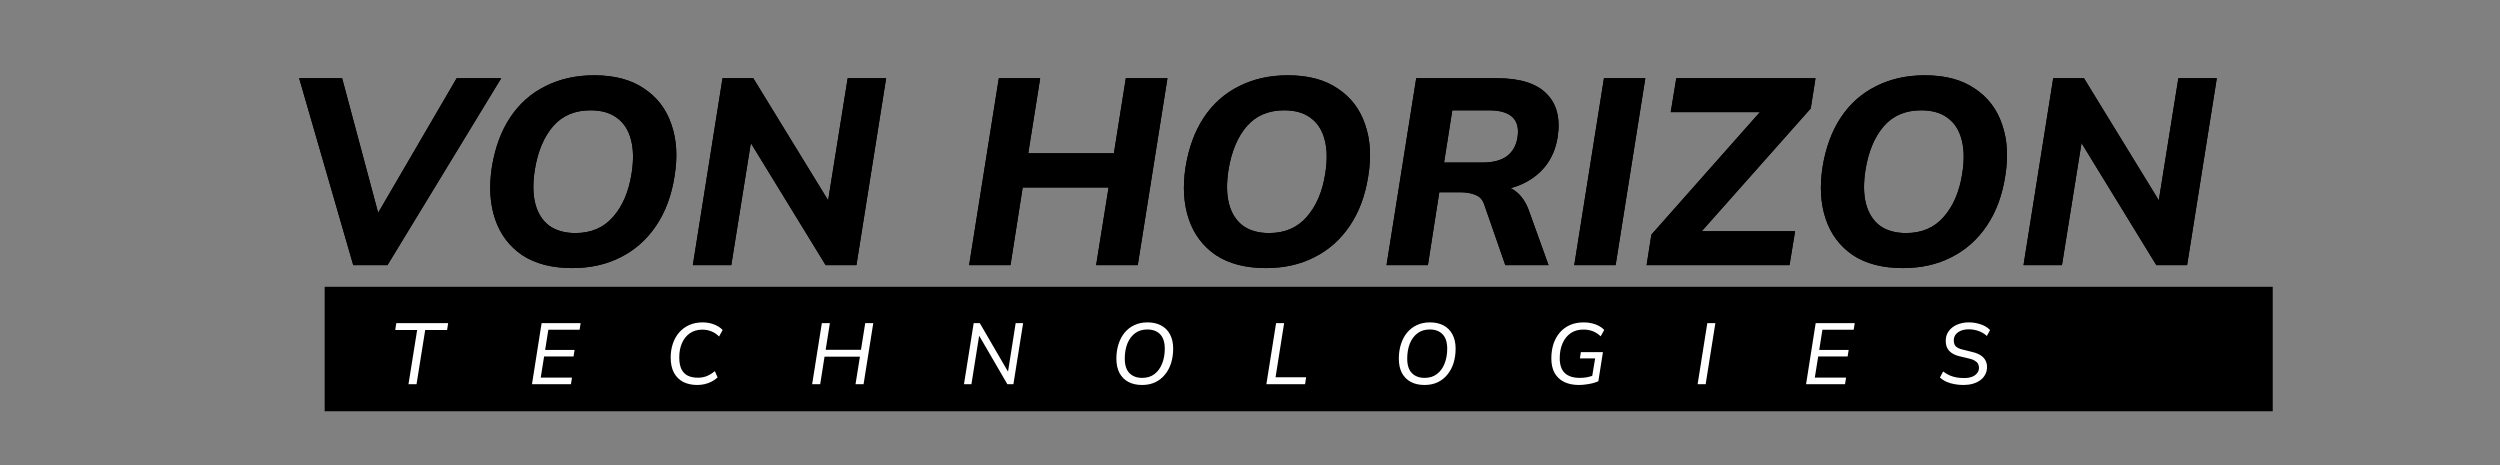 <?xml version="1.0" encoding="UTF-8" standalone="no"?>
<svg width="462" height="86" viewBox="0 0 462 86" fill="none" xmlns="http://www.w3.org/2000/svg">
<rect x="0" y="0" width="462" height="86" fill="#808080" stroke="none"/>
<rect x="60" y="53" width="360" height="23" fill="black"/>
<path d="M75.488 71L77.088 60.984H73.04L73.232 59.72H82.816L82.624 60.984H78.576L76.976 71H75.488ZM98.311 71L100.087 59.72H107.303L107.111 60.936H101.335L100.743 64.664H106.183L105.991 65.88H100.551L99.927 69.784H105.703L105.511 71H98.311ZM128.855 71.144C127.895 71.144 127.042 70.963 126.295 70.6C125.559 70.227 124.983 69.667 124.567 68.92C124.151 68.163 123.943 67.213 123.943 66.072C123.943 65.155 124.076 64.301 124.343 63.512C124.61 62.723 124.994 62.035 125.495 61.448C126.007 60.861 126.626 60.403 127.351 60.072C128.087 59.741 128.914 59.576 129.831 59.576C130.61 59.576 131.319 59.704 131.959 59.96C132.61 60.205 133.138 60.547 133.543 60.984L132.887 62.184C132.46 61.757 131.991 61.443 131.479 61.24C130.978 61.027 130.412 60.92 129.783 60.92C128.887 60.92 128.119 61.144 127.479 61.592C126.85 62.029 126.364 62.637 126.023 63.416C125.692 64.184 125.527 65.059 125.527 66.04C125.527 66.936 125.66 67.661 125.927 68.216C126.204 68.771 126.599 69.176 127.111 69.432C127.634 69.677 128.263 69.8 128.999 69.8C129.564 69.8 130.092 69.704 130.583 69.512C131.084 69.32 131.591 69.011 132.103 68.584L132.615 69.752C132.284 70.051 131.916 70.307 131.511 70.52C131.116 70.723 130.695 70.877 130.247 70.984C129.799 71.091 129.335 71.144 128.855 71.144ZM150.084 71L151.876 59.72H153.364L152.58 64.648H159.108L159.892 59.72H161.38L159.588 71H158.1L158.916 65.912H152.372L151.572 71H150.084ZM178.143 71L179.935 59.72H181.071L186.559 69.16H186.207L187.695 59.72H189.071L187.279 71H186.159L180.671 61.56H181.023L179.519 71H178.143ZM211.042 71.144C210.082 71.144 209.245 70.957 208.53 70.584C207.826 70.211 207.277 69.661 206.882 68.936C206.498 68.2 206.306 67.315 206.306 66.28C206.306 65.331 206.434 64.451 206.69 63.64C206.946 62.819 207.32 62.104 207.81 61.496C208.312 60.888 208.914 60.419 209.618 60.088C210.333 59.747 211.149 59.576 212.066 59.576C213.026 59.576 213.858 59.763 214.562 60.136C215.277 60.509 215.826 61.059 216.21 61.784C216.605 62.509 216.802 63.389 216.802 64.424C216.802 65.384 216.674 66.275 216.418 67.096C216.162 67.907 215.784 68.616 215.282 69.224C214.792 69.832 214.189 70.307 213.474 70.648C212.77 70.979 211.96 71.144 211.042 71.144ZM211.074 69.832C211.981 69.832 212.738 69.597 213.346 69.128C213.965 68.659 214.434 68.019 214.754 67.208C215.085 66.397 215.25 65.475 215.25 64.44C215.25 63.245 214.962 62.355 214.386 61.768C213.821 61.181 213.032 60.888 212.018 60.888C211.122 60.888 210.365 61.123 209.746 61.592C209.138 62.051 208.669 62.685 208.338 63.496C208.018 64.307 207.858 65.229 207.858 66.264C207.858 67.469 208.146 68.365 208.722 68.952C209.298 69.539 210.082 69.832 211.074 69.832ZM234.026 71L235.818 59.72H237.306L235.722 69.72H241.37L241.178 71H234.026ZM263.238 71.144C262.278 71.144 261.441 70.957 260.726 70.584C260.022 70.211 259.473 69.661 259.078 68.936C258.694 68.2 258.502 67.315 258.502 66.28C258.502 65.331 258.63 64.451 258.886 63.64C259.142 62.819 259.515 62.104 260.006 61.496C260.507 60.888 261.11 60.419 261.814 60.088C262.529 59.747 263.345 59.576 264.262 59.576C265.222 59.576 266.054 59.763 266.758 60.136C267.473 60.509 268.022 61.059 268.406 61.784C268.801 62.509 268.998 63.389 268.998 64.424C268.998 65.384 268.87 66.275 268.614 67.096C268.358 67.907 267.979 68.616 267.478 69.224C266.987 69.832 266.385 70.307 265.67 70.648C264.966 70.979 264.155 71.144 263.238 71.144ZM263.27 69.832C264.177 69.832 264.934 69.597 265.542 69.128C266.161 68.659 266.63 68.019 266.95 67.208C267.281 66.397 267.446 65.475 267.446 64.44C267.446 63.245 267.158 62.355 266.582 61.768C266.017 61.181 265.227 60.888 264.214 60.888C263.318 60.888 262.561 61.123 261.942 61.592C261.334 62.051 260.865 62.685 260.534 63.496C260.214 64.307 260.054 65.229 260.054 66.264C260.054 67.469 260.342 68.365 260.918 68.952C261.494 69.539 262.278 69.832 263.27 69.832ZM291.758 71.144C290.723 71.144 289.822 70.957 289.054 70.584C288.296 70.211 287.71 69.661 287.294 68.936C286.888 68.2 286.686 67.304 286.686 66.248C286.686 65.256 286.819 64.355 287.086 63.544C287.363 62.733 287.758 62.029 288.27 61.432C288.792 60.835 289.422 60.376 290.158 60.056C290.894 59.736 291.731 59.576 292.67 59.576C293.224 59.576 293.736 59.635 294.206 59.752C294.675 59.859 295.102 60.019 295.486 60.232C295.87 60.435 296.195 60.68 296.462 60.968L295.806 62.152C295.358 61.725 294.872 61.411 294.35 61.208C293.827 61.005 293.24 60.904 292.59 60.904C291.683 60.904 290.904 61.128 290.254 61.576C289.614 62.013 289.118 62.632 288.766 63.432C288.414 64.221 288.238 65.144 288.238 66.2C288.238 67.437 288.552 68.355 289.182 68.952C289.822 69.539 290.744 69.832 291.95 69.832C292.451 69.832 292.915 69.789 293.342 69.704C293.768 69.608 294.179 69.491 294.574 69.352L294.142 70.088L294.782 66.232H291.966L292.142 65.08H296.222L295.374 70.456C295.064 70.595 294.707 70.717 294.302 70.824C293.907 70.92 293.491 70.995 293.054 71.048C292.627 71.112 292.195 71.144 291.758 71.144ZM313.718 71L315.51 59.72H316.998L315.206 71H313.718ZM333.761 71L335.537 59.72H342.753L342.561 60.936H336.785L336.193 64.664H341.633L341.441 65.88H336.001L335.377 69.784H341.153L340.961 71H333.761ZM362.836 71.144C362.292 71.144 361.759 71.096 361.236 71C360.713 70.915 360.217 70.771 359.748 70.568C359.289 70.365 358.873 70.099 358.5 69.768L359.092 68.648C359.487 68.947 359.887 69.187 360.292 69.368C360.708 69.549 361.135 69.677 361.572 69.752C362.02 69.827 362.484 69.864 362.964 69.864C363.519 69.864 363.999 69.789 364.404 69.64C364.82 69.48 365.14 69.256 365.364 68.968C365.599 68.68 365.716 68.344 365.716 67.96C365.716 67.683 365.652 67.432 365.524 67.208C365.396 66.984 365.188 66.792 364.9 66.632C364.612 66.461 364.217 66.323 363.716 66.216L362.036 65.816C361.289 65.635 360.692 65.32 360.244 64.872C359.796 64.424 359.572 63.795 359.572 62.984C359.572 62.461 359.679 61.992 359.892 61.576C360.116 61.149 360.425 60.787 360.82 60.488C361.215 60.189 361.668 59.965 362.18 59.816C362.703 59.656 363.257 59.576 363.844 59.576C364.559 59.576 365.263 59.688 365.956 59.912C366.66 60.125 367.263 60.483 367.764 60.984L367.172 62.088C366.692 61.651 366.159 61.336 365.572 61.144C364.996 60.952 364.409 60.856 363.812 60.856C363.279 60.856 362.804 60.941 362.388 61.112C361.972 61.283 361.647 61.517 361.412 61.816C361.177 62.115 361.06 62.472 361.06 62.888C361.06 63.4 361.188 63.779 361.444 64.024C361.711 64.269 362.105 64.456 362.628 64.584L364.292 65C365.295 65.213 366.031 65.56 366.5 66.04C366.969 66.52 367.204 67.101 367.204 67.784C367.204 68.339 367.087 68.824 366.852 69.24C366.628 69.656 366.313 70.008 365.908 70.296C365.513 70.573 365.049 70.787 364.516 70.936C363.993 71.075 363.433 71.144 362.836 71.144Z" fill="white"/>
<path d="M65.281 49L55.285 14.455H63.223L70.622 42.091H68.27L84.391 14.455H92.623L71.602 49H65.281ZM90.898 30.87C91.486 27.277 92.613 24.222 94.279 21.707C95.978 19.159 98.15 17.232 100.796 15.925C103.442 14.586 106.447 13.916 109.812 13.916C113.569 13.916 116.639 14.733 119.024 16.366C121.441 17.967 123.124 20.172 124.071 22.981C125.051 25.758 125.247 28.943 124.659 32.536C124.104 36.129 122.96 39.2 121.229 41.748C119.53 44.263 117.358 46.191 114.712 47.53C112.099 48.869 109.11 49.539 105.745 49.539C101.988 49.539 98.901 48.739 96.484 47.138C94.099 45.505 92.433 43.283 91.486 40.474C90.539 37.665 90.343 34.463 90.898 30.87ZM98.836 31.36C98.444 33.843 98.477 35.95 98.934 37.681C99.391 39.412 100.241 40.752 101.482 41.699C102.756 42.614 104.373 43.071 106.333 43.071C109.24 43.071 111.56 42.075 113.291 40.082C115.055 38.089 116.198 35.411 116.721 32.046C117.113 29.563 117.064 27.456 116.574 25.725C116.117 23.994 115.251 22.671 113.977 21.756C112.736 20.841 111.119 20.384 109.126 20.384C106.219 20.384 103.916 21.364 102.217 23.324C100.518 25.284 99.391 27.963 98.836 31.36ZM128.036 49L133.524 14.455H139.208L154.104 38.759L152.83 38.318L156.652 14.455H163.757L158.269 49H152.585L137.689 24.696L138.963 25.137L135.141 49H128.036ZM179.094 49L184.582 14.455H192.226L190.021 28.322H205.848L208.053 14.455H215.746L210.258 49H202.565L204.868 34.643H188.992L186.738 49H179.094ZM219.092 30.87C219.68 27.277 220.807 24.222 222.473 21.707C224.172 19.159 226.344 17.232 228.99 15.925C231.636 14.586 234.642 13.916 238.006 13.916C241.763 13.916 244.834 14.733 247.218 16.366C249.636 17.967 251.318 20.172 252.265 22.981C253.245 25.758 253.441 28.943 252.853 32.536C252.298 36.129 251.155 39.2 249.423 41.748C247.725 44.263 245.552 46.191 242.906 47.53C240.293 48.869 237.304 49.539 233.939 49.539C230.183 49.539 227.096 48.739 224.678 47.138C222.294 45.505 220.628 43.283 219.68 40.474C218.733 37.665 218.537 34.463 219.092 30.87ZM227.03 31.36C226.638 33.843 226.671 35.95 227.128 37.681C227.586 39.412 228.435 40.752 229.676 41.699C230.95 42.614 232.567 43.071 234.527 43.071C237.435 43.071 239.754 42.075 241.485 40.082C243.249 38.089 244.393 35.411 244.915 32.046C245.307 29.563 245.258 27.456 244.768 25.725C244.311 23.994 243.445 22.671 242.171 21.756C240.93 20.841 239.313 20.384 237.32 20.384C234.413 20.384 232.11 21.364 230.411 23.324C228.713 25.284 227.586 27.963 227.03 31.36ZM256.231 49L261.719 14.455H276.664C280.91 14.455 283.965 15.419 285.827 17.346C287.721 19.241 288.391 21.936 287.836 25.431C287.509 27.456 286.758 29.22 285.582 30.723C284.406 32.193 282.87 33.336 280.976 34.153C279.114 34.937 277.007 35.329 274.655 35.329L274.851 34.251H276.664C278.068 34.251 279.244 34.643 280.192 35.427C281.139 36.178 281.89 37.256 282.446 38.661L286.17 49H278.183L274.312 37.877C274.018 36.93 273.462 36.309 272.646 36.015C271.862 35.688 270.914 35.525 269.804 35.525H265.982L263.875 49H256.231ZM266.864 30.037H273.969C275.896 30.037 277.399 29.645 278.477 28.861C279.555 28.044 280.208 26.885 280.437 25.382C280.698 23.683 280.371 22.426 279.457 21.609C278.575 20.792 277.137 20.384 275.145 20.384H268.383L266.864 30.037ZM290.923 49L296.411 14.455H304.055L298.567 49H290.923ZM304.292 49L305.174 43.365L327.224 18.473L326.881 20.727H308.751L309.78 14.455H335.505L334.623 20.041L312.524 44.933L312.867 42.728H331.732L330.703 49H304.292ZM336.807 30.87C337.395 27.277 338.522 24.222 340.188 21.707C341.887 19.159 344.059 17.232 346.705 15.925C349.351 14.586 352.357 13.916 355.721 13.916C359.478 13.916 362.549 14.733 364.933 16.366C367.351 17.967 369.033 20.172 369.98 22.981C370.96 25.758 371.156 28.943 370.568 32.536C370.013 36.129 368.87 39.2 367.138 41.748C365.44 44.263 363.267 46.191 360.621 47.53C358.008 48.869 355.019 49.539 351.654 49.539C347.898 49.539 344.811 48.739 342.393 47.138C340.009 45.505 338.343 43.283 337.395 40.474C336.448 37.665 336.252 34.463 336.807 30.87ZM344.745 31.36C344.353 33.843 344.386 35.95 344.843 37.681C345.301 39.412 346.15 40.752 347.391 41.699C348.665 42.614 350.282 43.071 352.242 43.071C355.15 43.071 357.469 42.075 359.2 40.082C360.964 38.089 362.108 35.411 362.63 32.046C363.022 29.563 362.973 27.456 362.483 25.725C362.026 23.994 361.16 22.671 359.886 21.756C358.645 20.841 357.028 20.384 355.035 20.384C352.128 20.384 349.825 21.364 348.126 23.324C346.428 25.284 345.301 27.963 344.745 31.36ZM373.945 49L379.433 14.455H385.117L400.013 38.759L398.739 38.318L402.561 14.455H409.666L404.178 49H398.494L383.598 24.696L384.872 25.137L381.05 49H373.945Z" fill="black"/>
<path d="M65.281 49L55.285 14.455H63.223L70.622 42.091H68.27L84.391 14.455H92.623L71.602 49H65.281ZM90.898 30.87C91.486 27.277 92.613 24.222 94.279 21.707C95.978 19.159 98.15 17.232 100.796 15.925C103.442 14.586 106.447 13.916 109.812 13.916C113.569 13.916 116.639 14.733 119.024 16.366C121.441 17.967 123.124 20.172 124.071 22.981C125.051 25.758 125.247 28.943 124.659 32.536C124.104 36.129 122.96 39.2 121.229 41.748C119.53 44.263 117.358 46.191 114.712 47.53C112.099 48.869 109.11 49.539 105.745 49.539C101.988 49.539 98.901 48.739 96.484 47.138C94.099 45.505 92.433 43.283 91.486 40.474C90.539 37.665 90.343 34.463 90.898 30.87ZM98.836 31.36C98.444 33.843 98.477 35.95 98.934 37.681C99.391 39.412 100.241 40.752 101.482 41.699C102.756 42.614 104.373 43.071 106.333 43.071C109.24 43.071 111.56 42.075 113.291 40.082C115.055 38.089 116.198 35.411 116.721 32.046C117.113 29.563 117.064 27.456 116.574 25.725C116.117 23.994 115.251 22.671 113.977 21.756C112.736 20.841 111.119 20.384 109.126 20.384C106.219 20.384 103.916 21.364 102.217 23.324C100.518 25.284 99.391 27.963 98.836 31.36ZM128.036 49L133.524 14.455H139.208L154.104 38.759L152.83 38.318L156.652 14.455H163.757L158.269 49H152.585L137.689 24.696L138.963 25.137L135.141 49H128.036ZM179.094 49L184.582 14.455H192.226L190.021 28.322H205.848L208.053 14.455H215.746L210.258 49H202.565L204.868 34.643H188.992L186.738 49H179.094ZM219.092 30.87C219.68 27.277 220.807 24.222 222.473 21.707C224.172 19.159 226.344 17.232 228.99 15.925C231.636 14.586 234.642 13.916 238.006 13.916C241.763 13.916 244.834 14.733 247.218 16.366C249.636 17.967 251.318 20.172 252.265 22.981C253.245 25.758 253.441 28.943 252.853 32.536C252.298 36.129 251.155 39.2 249.423 41.748C247.725 44.263 245.552 46.191 242.906 47.53C240.293 48.869 237.304 49.539 233.939 49.539C230.183 49.539 227.096 48.739 224.678 47.138C222.294 45.505 220.628 43.283 219.68 40.474C218.733 37.665 218.537 34.463 219.092 30.87ZM227.03 31.36C226.638 33.843 226.671 35.95 227.128 37.681C227.586 39.412 228.435 40.752 229.676 41.699C230.95 42.614 232.567 43.071 234.527 43.071C237.435 43.071 239.754 42.075 241.485 40.082C243.249 38.089 244.393 35.411 244.915 32.046C245.307 29.563 245.258 27.456 244.768 25.725C244.311 23.994 243.445 22.671 242.171 21.756C240.93 20.841 239.313 20.384 237.32 20.384C234.413 20.384 232.11 21.364 230.411 23.324C228.713 25.284 227.586 27.963 227.03 31.36ZM256.231 49L261.719 14.455H276.664C280.91 14.455 283.965 15.419 285.827 17.346C287.721 19.241 288.391 21.936 287.836 25.431C287.509 27.456 286.758 29.22 285.582 30.723C284.406 32.193 282.87 33.336 280.976 34.153C279.114 34.937 277.007 35.329 274.655 35.329L274.851 34.251H276.664C278.068 34.251 279.244 34.643 280.192 35.427C281.139 36.178 281.89 37.256 282.446 38.661L286.17 49H278.183L274.312 37.877C274.018 36.93 273.462 36.309 272.646 36.015C271.862 35.688 270.914 35.525 269.804 35.525H265.982L263.875 49H256.231ZM266.864 30.037H273.969C275.896 30.037 277.399 29.645 278.477 28.861C279.555 28.044 280.208 26.885 280.437 25.382C280.698 23.683 280.371 22.426 279.457 21.609C278.575 20.792 277.137 20.384 275.145 20.384H268.383L266.864 30.037ZM290.923 49L296.411 14.455H304.055L298.567 49H290.923ZM304.292 49L305.174 43.365L327.224 18.473L326.881 20.727H308.751L309.78 14.455H335.505L334.623 20.041L312.524 44.933L312.867 42.728H331.732L330.703 49H304.292ZM336.807 30.87C337.395 27.277 338.522 24.222 340.188 21.707C341.887 19.159 344.059 17.232 346.705 15.925C349.351 14.586 352.357 13.916 355.721 13.916C359.478 13.916 362.549 14.733 364.933 16.366C367.351 17.967 369.033 20.172 369.98 22.981C370.96 25.758 371.156 28.943 370.568 32.536C370.013 36.129 368.87 39.2 367.138 41.748C365.44 44.263 363.267 46.191 360.621 47.53C358.008 48.869 355.019 49.539 351.654 49.539C347.898 49.539 344.811 48.739 342.393 47.138C340.009 45.505 338.343 43.283 337.395 40.474C336.448 37.665 336.252 34.463 336.807 30.87ZM344.745 31.36C344.353 33.843 344.386 35.95 344.843 37.681C345.301 39.412 346.15 40.752 347.391 41.699C348.665 42.614 350.282 43.071 352.242 43.071C355.15 43.071 357.469 42.075 359.2 40.082C360.964 38.089 362.108 35.411 362.63 32.046C363.022 29.563 362.973 27.456 362.483 25.725C362.026 23.994 361.16 22.671 359.886 21.756C358.645 20.841 357.028 20.384 355.035 20.384C352.128 20.384 349.825 21.364 348.126 23.324C346.428 25.284 345.301 27.963 344.745 31.36ZM373.945 49L379.433 14.455H385.117L400.013 38.759L398.739 38.318L402.561 14.455H409.666L404.178 49H398.494L383.598 24.696L384.872 25.137L381.05 49H373.945Z" fill="black"/>
</svg>
